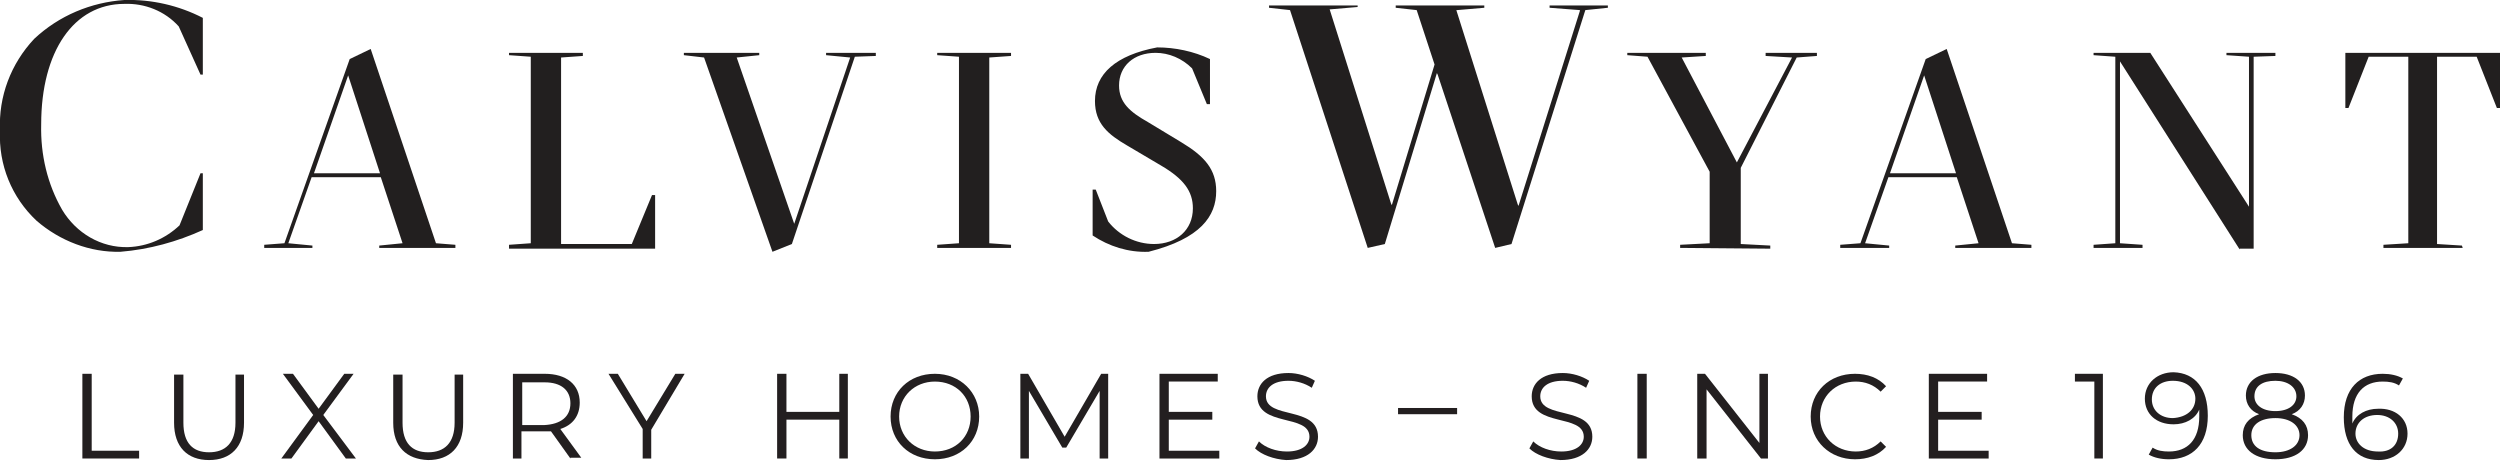 <svg xmlns="http://www.w3.org/2000/svg" xmlns:xlink="http://www.w3.org/1999/xlink" id="Layer_1" x="0px" y="0px" viewBox="0 0 321.7 60.5" style="enable-background:new 0 0 321.7 60.5;" xml:space="preserve"><style type="text/css">	.st0{fill:#221F1F;}	.st1{fill:#231F20;}</style><g>	<g id="Group_33_3_">		<path id="Path_90_3_" class="st0" d="M56.1,31.3l2.5,0.2v0.4h-9.8v-0.3l3-0.3l-2.8-8.5h-8.9l-3,8.5l3.1,0.3v0.3H34v-0.4l2.6-0.2   L45,7.6l2.7-1.3L56.1,31.3z M40.4,22.3h8.5L44.8,9.7L40.4,22.3z"></path>		<path id="Path_91_3_" class="st0" d="M65.5,31.9v-0.4l2.8-0.2v-24l-2.8-0.2V6.8H75v0.4l-2.8,0.2v24h9.1l2.6-6.3h0.4v6.9H65.5z"></path>		<path id="Path_92_3_" class="st0" d="M99.4,32.4l-8.8-25L88,7.1V6.8h9.7v0.3l-2.9,0.3l7.4,21.4l7.2-21.4l-3.1-0.3V6.8h6.4v0.4   L110,7.3l-8.1,24.1L99.4,32.4z"></path>		<path id="Path_93_3_" class="st0" d="M127.3,31.3l2.8,0.2v0.4h-9.5v-0.4l2.8-0.2v-24l-2.8-0.2V6.8h9.5v0.4l-2.8,0.2V31.3z"></path>		<path id="Path_94_3_" class="st0" d="M142.6,28.5c1.4,1.8,3.6,2.9,5.9,2.9c2.9,0,5-1.8,5-4.6c0-2.2-1.2-3.8-4.1-5.5l-4.4-2.6   c-2.4-1.4-4.1-2.8-4.1-5.7c0-3.5,2.7-5.9,8-6.9c2.3,0,4.7,0.5,6.8,1.5v5.8h-0.4l-1.9-4.6c-1.3-1.3-3-2-4.7-2   c-2.8,0-4.7,1.7-4.7,4.2c0,2.2,1.4,3.4,3.7,4.7l4.3,2.6c3,1.8,4.5,3.5,4.5,6.3c0,3.2-2,6.1-8.7,7.8c-2.6,0.1-5.1-0.7-7.2-2.1v-5.9   h0.4L142.6,28.5z"></path>		<path id="Path_95_3_" class="st0" d="M16.5,31.8C13,31.9,9.8,30,8,27c-1.9-3.3-2.8-7.1-2.7-11C5.3,6.6,9.5,0.5,16,0.5   c2.6-0.1,5.2,0.9,7,2.9l0,0l2.8,6.2h0.3V2.3C23,0.7,19.5-0.1,16,0C11.7,0.3,7.6,2,4.4,5c-3,3.2-4.6,7.4-4.4,11.8   c-0.2,4.4,1.5,8.6,4.7,11.6c3,2.6,6.9,4.1,10.8,4c3.7-0.3,7.3-1.3,10.6-2.8v-7.3h-0.3L23.1,29C21.3,30.7,19,31.7,16.5,31.8"></path>		<path id="Path_96_3_" class="st0" d="M199.4,1l3.9,0.3l0,0.1l-7.9,25.1l-0.1-0.2l-7.9-25h0.1L191,1V0.7h-11.4v0.3l2.7,0.3l0,0   l2.3,7v0l-5.5,18.1l-0.1-0.2l-7.9-25h0.1l3.5-0.3V0.7h-11.4v0.3l2.7,0.3l0,0l10,30.6l2.2-0.5l6.7-22l0.1,0.2l7.4,22.3l2.1-0.5   L204,1.3h0l2.9-0.3V0.7h-7.5L199.4,1z"></path>		<path id="Path_97_3_" class="st0" d="M216.2,31.9v-0.4l3.8-0.2v-9.2l-8-14.8l-2.6-0.2V6.8h10.1v0.4l-3.1,0.2l7.1,13.5l7.1-13.5   l-3.4-0.2V6.8h6.6v0.4l-2.6,0.2L224,21.6v9.8l3.8,0.2v0.4L216.2,31.9z"></path>		<path id="Path_98_3_" class="st0" d="M258.9,31.3l2.5,0.2v0.4h-9.8v-0.3l3-0.3l-2.8-8.5H243l-3,8.5l3.1,0.3v0.3h-6.3v-0.4l2.6-0.2   l8.4-23.7l2.7-1.3L258.9,31.3z M243.2,22.3h8.5l-4.1-12.6L243.2,22.3z"></path>		<path id="Path_99_3_" class="st0" d="M288.2,32.1L272.8,7.9v23.4l2.9,0.2v0.4h-6.3v-0.4l2.8-0.2v-24l-2.8-0.2V6.8h7.3l12.7,19.8   V7.3l-2.9-0.2V6.8h6.3v0.4L290,7.3v24.7H288.2z"></path>		<path id="Path_100_3_" class="st0" d="M316.9,31.9h-10.2v-0.4l3.2-0.2V7.3h-5.1l-2.6,6.6h-0.4V6.8h19.9v7.1h-0.4l-2.6-6.6h-5.1   v24.1l3.2,0.2L316.9,31.9z"></path>	</g>	<g>		<g>			<g>				<path class="st1" d="M10.6,48.1h1.2V58h6.1v1h-7.3V48.1z"></path>				<path class="st1" d="M22.4,54.4v-6.2h1.2v6.2c0,2.6,1.2,3.8,3.3,3.8c2.1,0,3.4-1.2,3.4-3.8v-6.2h1.1v6.2c0,3.1-1.7,4.8-4.5,4.8     S22.4,57.5,22.4,54.4z"></path>				<path class="st1" d="M44.5,59L41,54.2L37.5,59h-1.3l4.1-5.6l-3.9-5.3h1.3l3.3,4.5l3.3-4.5h1.2l-3.9,5.3l4.2,5.6H44.5z"></path>				<path class="st1" d="M50.6,54.4v-6.2h1.2v6.2c0,2.6,1.2,3.8,3.3,3.8c2.1,0,3.4-1.2,3.4-3.8v-6.2h1.1v6.2c0,3.1-1.7,4.8-4.5,4.8     C52.3,59.1,50.6,57.5,50.6,54.4z"></path>				<path class="st1" d="M73.4,59l-2.5-3.5c-0.3,0-0.6,0-0.9,0h-2.9V59H66V48.1h4.1c2.8,0,4.5,1.4,4.5,3.7c0,1.7-0.9,2.9-2.5,3.4     l2.7,3.7H73.4z M73.4,51.9c0-1.7-1.2-2.7-3.3-2.7h-2.9v5.5H70C72.2,54.6,73.4,53.6,73.4,51.9z"></path>				<path class="st1" d="M83.8,55.3V59h-1.1v-3.8l-4.4-7.1h1.2l3.7,6.1l3.7-6.1h1.2L83.8,55.3z"></path>				<path class="st1" d="M109.1,48.1V59h-1.1v-5h-6.8v5H100V48.1h1.2V53h6.8v-4.9H109.1z"></path>				<path class="st1" d="M114.6,53.6c0-3.2,2.4-5.5,5.7-5.5c3.3,0,5.7,2.4,5.7,5.5c0,3.2-2.4,5.5-5.7,5.5     C117,59.1,114.6,56.8,114.6,53.6z M124.9,53.6c0-2.6-1.9-4.5-4.6-4.5c-2.6,0-4.6,1.9-4.6,4.5s2,4.5,4.6,4.5     C123,58.1,124.9,56.2,124.9,53.6z"></path>				<path class="st1" d="M142.6,48.1V59h-1.1v-8.7l-4.3,7.3h-0.5l-4.3-7.3V59h-1.1V48.1h1l4.7,8.1l4.7-8.1H142.6z"></path>				<path class="st1" d="M156.9,58v1h-7.7V48.1h7.5v1h-6.3V53h5.6v1h-5.6V58H156.9z"></path>				<path class="st1" d="M161.5,57.7l0.5-0.9c0.8,0.8,2.2,1.3,3.6,1.3c2,0,2.9-0.9,2.9-1.9c0-3-6.7-1.2-6.7-5.2c0-1.6,1.2-3,4-3     c1.2,0,2.5,0.4,3.4,1l-0.4,0.9c-0.9-0.6-2-0.9-3-0.9c-2,0-2.9,0.9-2.9,2c0,3,6.7,1.2,6.7,5.2c0,1.6-1.3,3-4.1,3     C163.9,59.1,162.3,58.5,161.5,57.7z"></path>			</g>			<g>				<path class="st1" d="M196.8,57.7l0.5-0.9c0.8,0.8,2.2,1.3,3.6,1.3c2,0,2.9-0.9,2.9-1.9c0-3-6.7-1.2-6.7-5.2c0-1.6,1.2-3,4-3     c1.2,0,2.5,0.4,3.4,1l-0.4,0.9c-0.9-0.6-2-0.9-3-0.9c-2,0-2.9,0.9-2.9,2c0,3,6.7,1.2,6.7,5.2c0,1.6-1.3,3-4.1,3     C199.2,59.1,197.6,58.5,196.8,57.7z"></path>				<path class="st1" d="M210.7,48.1h1.2V59h-1.2V48.1z"></path>				<path class="st1" d="M227.5,48.1V59h-0.9l-7-8.9V59h-1.2V48.1h1l7,8.9v-8.9H227.5z"></path>				<path class="st1" d="M233,53.6c0-3.2,2.4-5.5,5.7-5.5c1.6,0,3,0.5,4,1.6l-0.7,0.7c-0.9-0.9-2-1.3-3.2-1.3     c-2.6,0-4.6,1.9-4.6,4.5s2,4.5,4.6,4.5c1.2,0,2.3-0.4,3.2-1.3l0.7,0.7c-1,1.1-2.4,1.6-4,1.6C235.5,59.1,233,56.8,233,53.6z"></path>				<path class="st1" d="M255.9,58v1h-7.7V48.1h7.5v1h-6.3V53h5.6v1h-5.6V58H255.9z"></path>				<path class="st1" d="M270.6,48.1V59h-1.1v-9.9H267v-1H270.6z"></path>				<path class="st1" d="M284.1,53.5c0,3.7-2,5.6-5,5.6c-1,0-1.9-0.2-2.6-0.6l0.5-0.9c0.6,0.4,1.3,0.5,2.1,0.5     c2.4,0,3.9-1.5,3.9-4.5c0-0.2,0-0.6,0-0.9c-0.5,1.2-1.8,1.9-3.3,1.9c-2.2,0-3.7-1.3-3.7-3.3c0-2,1.6-3.4,3.7-3.4     C282.5,48,284.1,50,284.1,53.5z M282.5,51.3c0-1.2-1-2.3-2.9-2.3c-1.6,0-2.7,0.9-2.7,2.4c0,1.4,1.1,2.4,2.7,2.4     C281.4,53.7,282.5,52.7,282.5,51.3z"></path>				<path class="st1" d="M297,56c0,1.9-1.6,3.1-4.2,3.1c-2.6,0-4.2-1.2-4.2-3.1c0-1.3,0.7-2.2,2.1-2.7c-1.1-0.4-1.7-1.3-1.7-2.4     c0-1.8,1.5-2.9,3.8-2.9c2.3,0,3.8,1.1,3.8,2.9c0,1.1-0.6,2-1.7,2.4C296.3,53.8,297,54.7,297,56z M295.9,56     c0-1.3-1.2-2.2-3.1-2.2c-1.9,0-3.1,0.8-3.1,2.2c0,1.4,1.1,2.2,3.1,2.2C294.7,58.2,295.9,57.3,295.9,56z M292.8,52.9     c1.7,0,2.7-0.8,2.7-1.9c0-1.2-1.1-2-2.7-2c-1.7,0-2.7,0.7-2.7,2C290.1,52.1,291.1,52.9,292.8,52.9z"></path>				<path class="st1" d="M309.8,55.8c0,2-1.6,3.4-3.7,3.4c-2.9,0-4.5-2-4.5-5.5c0-3.7,2-5.6,5-5.6c1,0,1.9,0.2,2.6,0.6l-0.5,0.9     c-0.6-0.4-1.3-0.5-2.1-0.5c-2.4,0-3.9,1.5-3.9,4.5c0,0.2,0,0.6,0,0.9c0.5-1.2,1.8-1.9,3.3-1.9C308.2,52.5,309.8,53.8,309.8,55.8     z M308.6,55.8c0-1.4-1.1-2.4-2.7-2.4c-1.7,0-2.8,1-2.8,2.4c0,1.2,1,2.3,2.9,2.3C307.6,58.2,308.6,57.3,308.6,55.8z"></path>			</g>		</g>		<rect id="Rectangle-path_4_" x="179.9" y="52.5" class="st1" width="7.6" height="0.8">		</rect>	</g></g></svg>